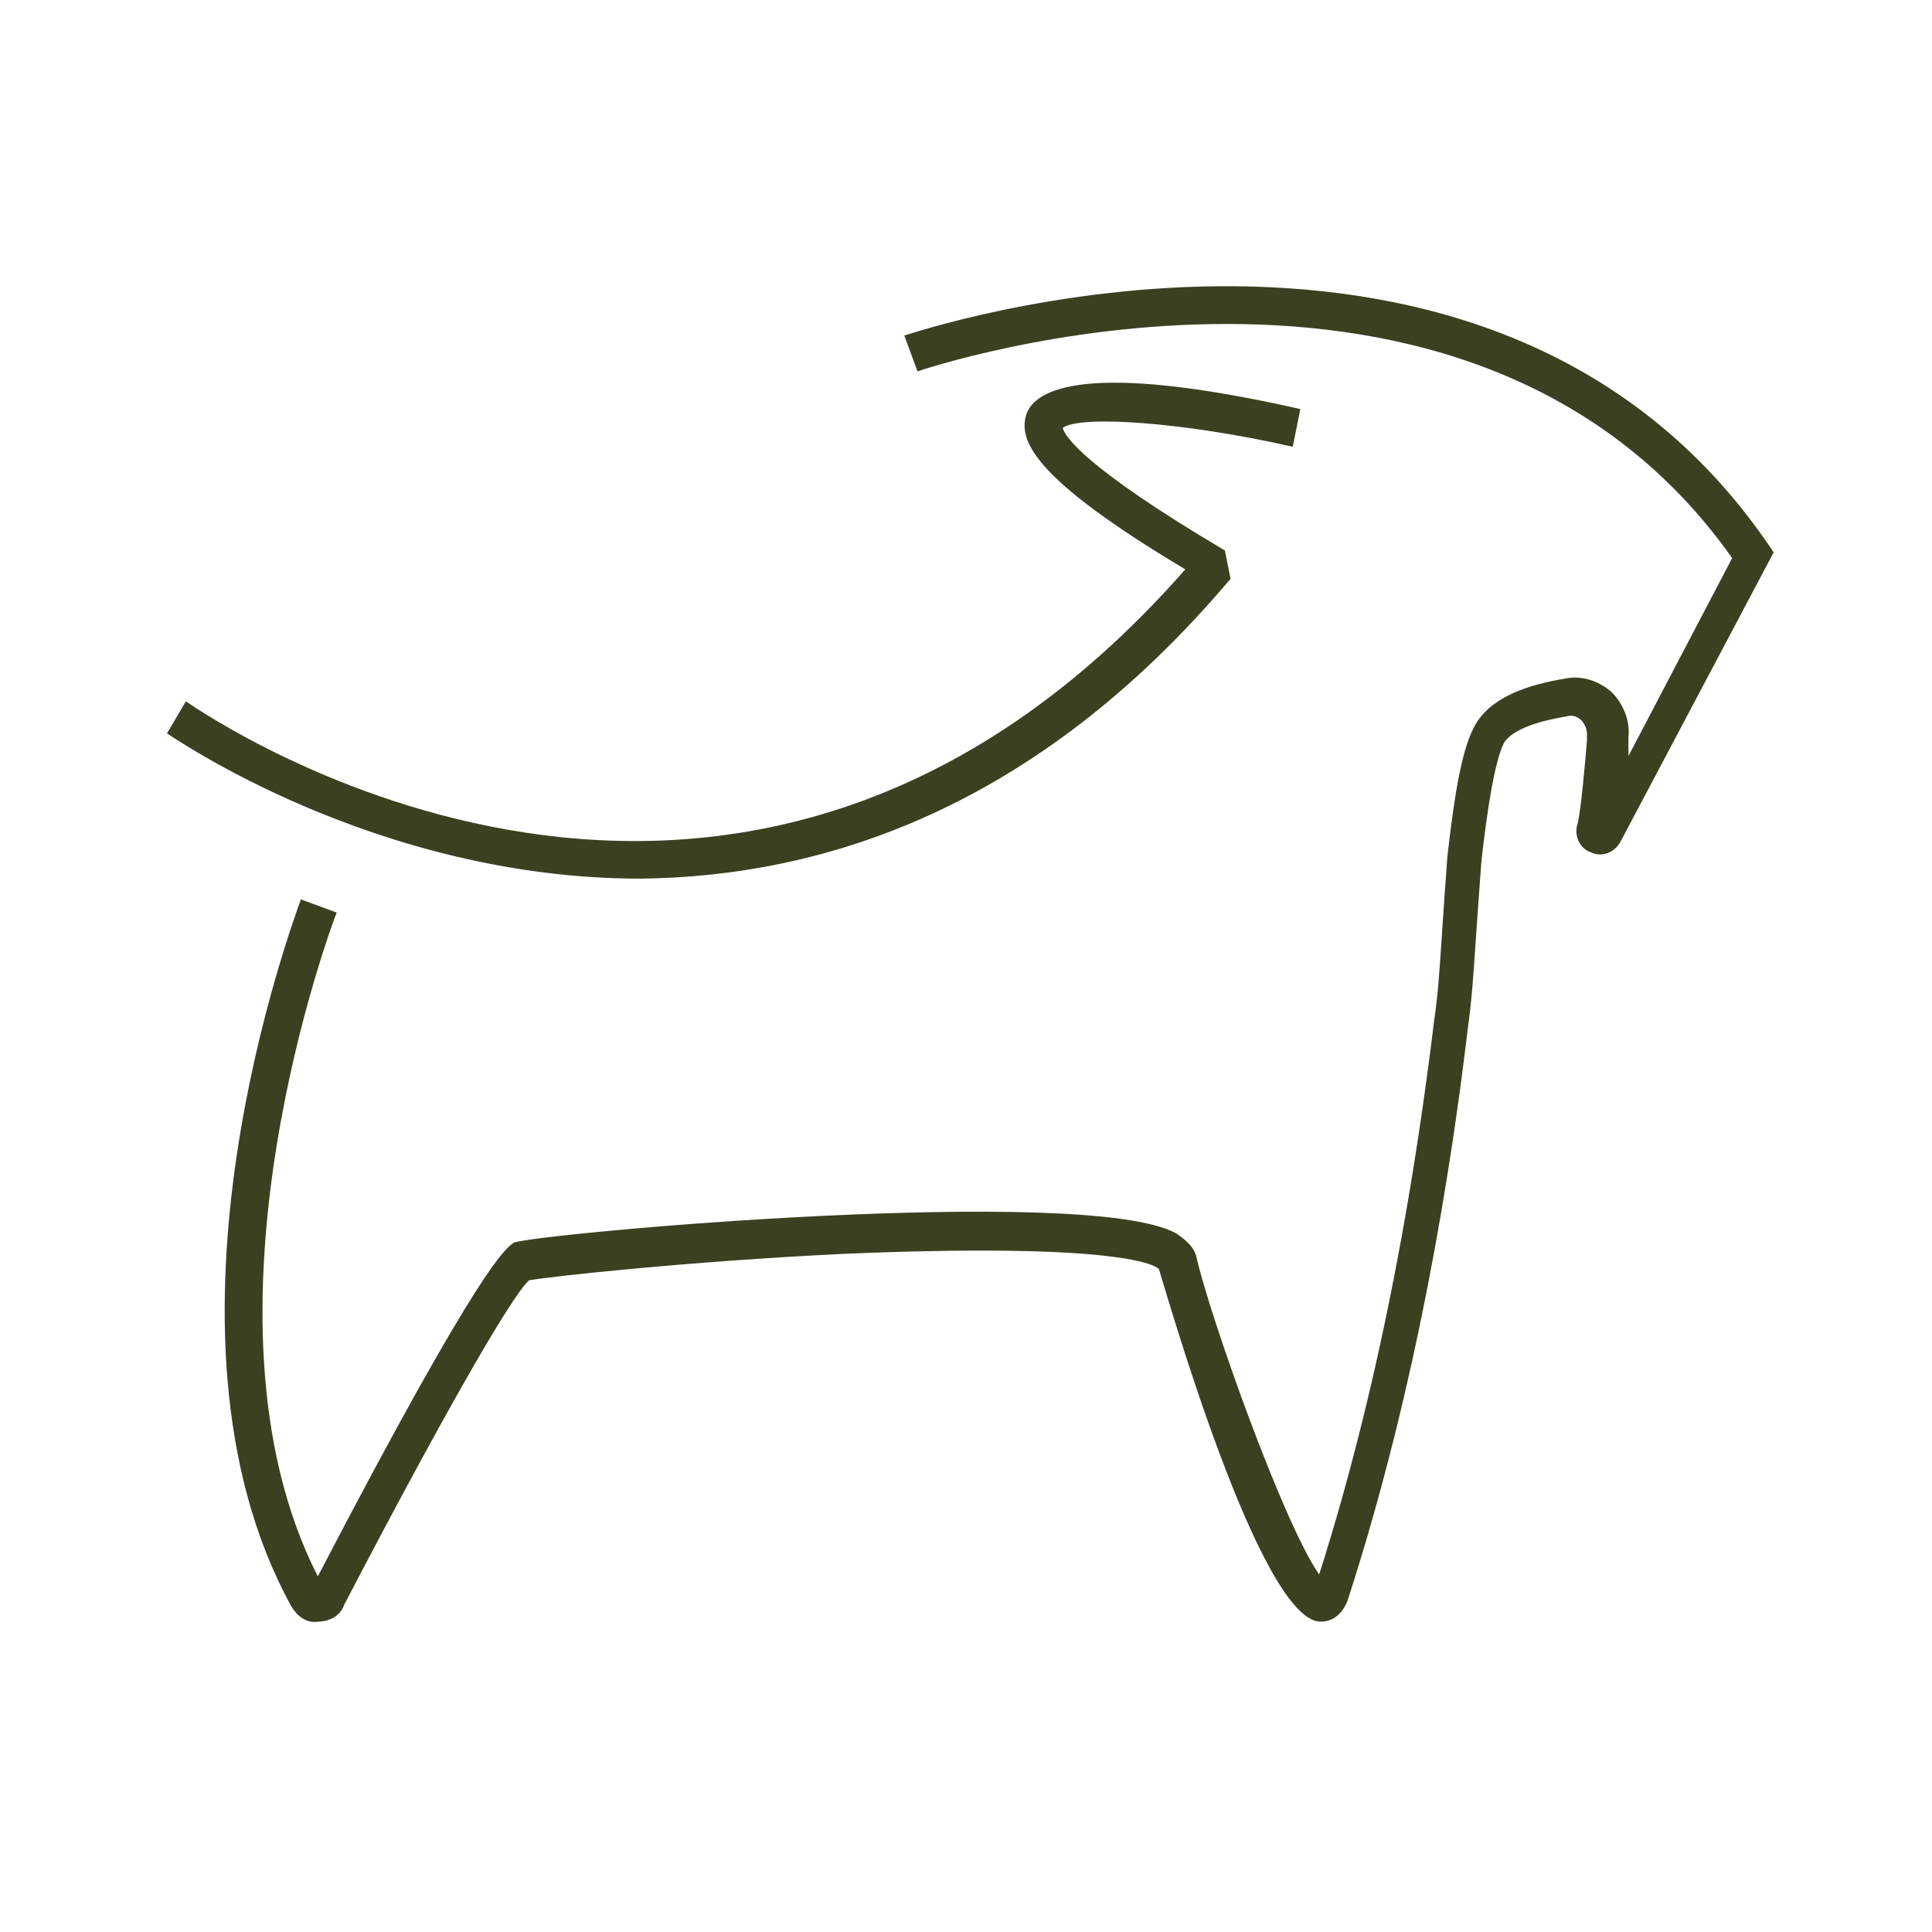 <svg width="81" height="81" viewBox="0 0 81 81" fill="none" xmlns="http://www.w3.org/2000/svg">
<path d="M51.591 24.266L51.354 23.08C45.345 19.522 44.634 18.257 44.555 17.941C45.266 17.388 49.694 17.704 54.2 18.732L54.517 17.15C45.424 15.095 43.448 16.36 43.053 17.309C42.657 18.415 43.211 19.997 49.694 23.871C30.877 45.297 8.739 30.038 7.791 29.405L7 30.749C7.158 30.828 15.697 36.837 26.845 36.837C34.514 36.758 43.448 33.912 51.591 24.266Z" fill="#3B4021"/>
<path d="M74.203 22.922C62.502 5.687 38.23 13.988 37.913 14.067L38.467 15.569C38.704 15.49 61.553 7.742 72.622 23.397L68.273 31.698C68.273 31.54 68.273 31.382 68.273 31.224V30.907C68.353 30.196 68.036 29.484 67.562 29.01C67.008 28.536 66.297 28.298 65.585 28.457C64.162 28.694 62.581 29.168 61.87 30.354C61.316 31.303 61 33.121 60.684 35.888C60.605 36.916 60.525 38.102 60.446 39.288C60.367 40.474 60.288 41.739 60.13 42.767C59.419 48.617 58.075 57.314 55.307 66.011C53.805 63.877 50.722 55.18 50.168 52.729C50.089 52.333 49.773 52.017 49.298 51.701C45.504 49.645 22.654 51.701 21.548 52.096C21.231 52.333 20.283 52.729 13.325 66.09C7.712 55.101 14.037 38.418 14.116 38.26L12.614 37.707C12.376 38.418 5.814 55.733 12.218 67.355C12.455 67.751 12.851 68.067 13.325 67.988C13.8 67.988 14.274 67.751 14.432 67.276C18.306 59.844 21.39 54.389 22.18 53.678C23.05 53.519 28.821 52.887 35.304 52.571C46.452 52.096 48.35 52.966 48.587 53.203C48.982 54.468 52.777 67.751 55.307 67.988H55.386C55.623 67.988 56.177 67.909 56.493 67.118C59.419 58.105 60.842 49.013 61.553 43.004C61.711 41.897 61.79 40.632 61.87 39.446C61.949 38.339 62.028 37.153 62.107 36.126C62.344 33.991 62.66 31.935 63.055 31.145C63.451 30.512 64.716 30.196 65.665 30.038C65.902 29.959 66.139 30.038 66.297 30.196C66.376 30.275 66.534 30.512 66.534 30.749V31.066C66.455 31.935 66.297 33.912 66.139 34.544C65.981 35.019 66.218 35.572 66.692 35.73C67.167 35.968 67.72 35.73 67.957 35.256L74.361 23.159L74.203 22.922Z" fill="#3B4021"/>
</svg>
